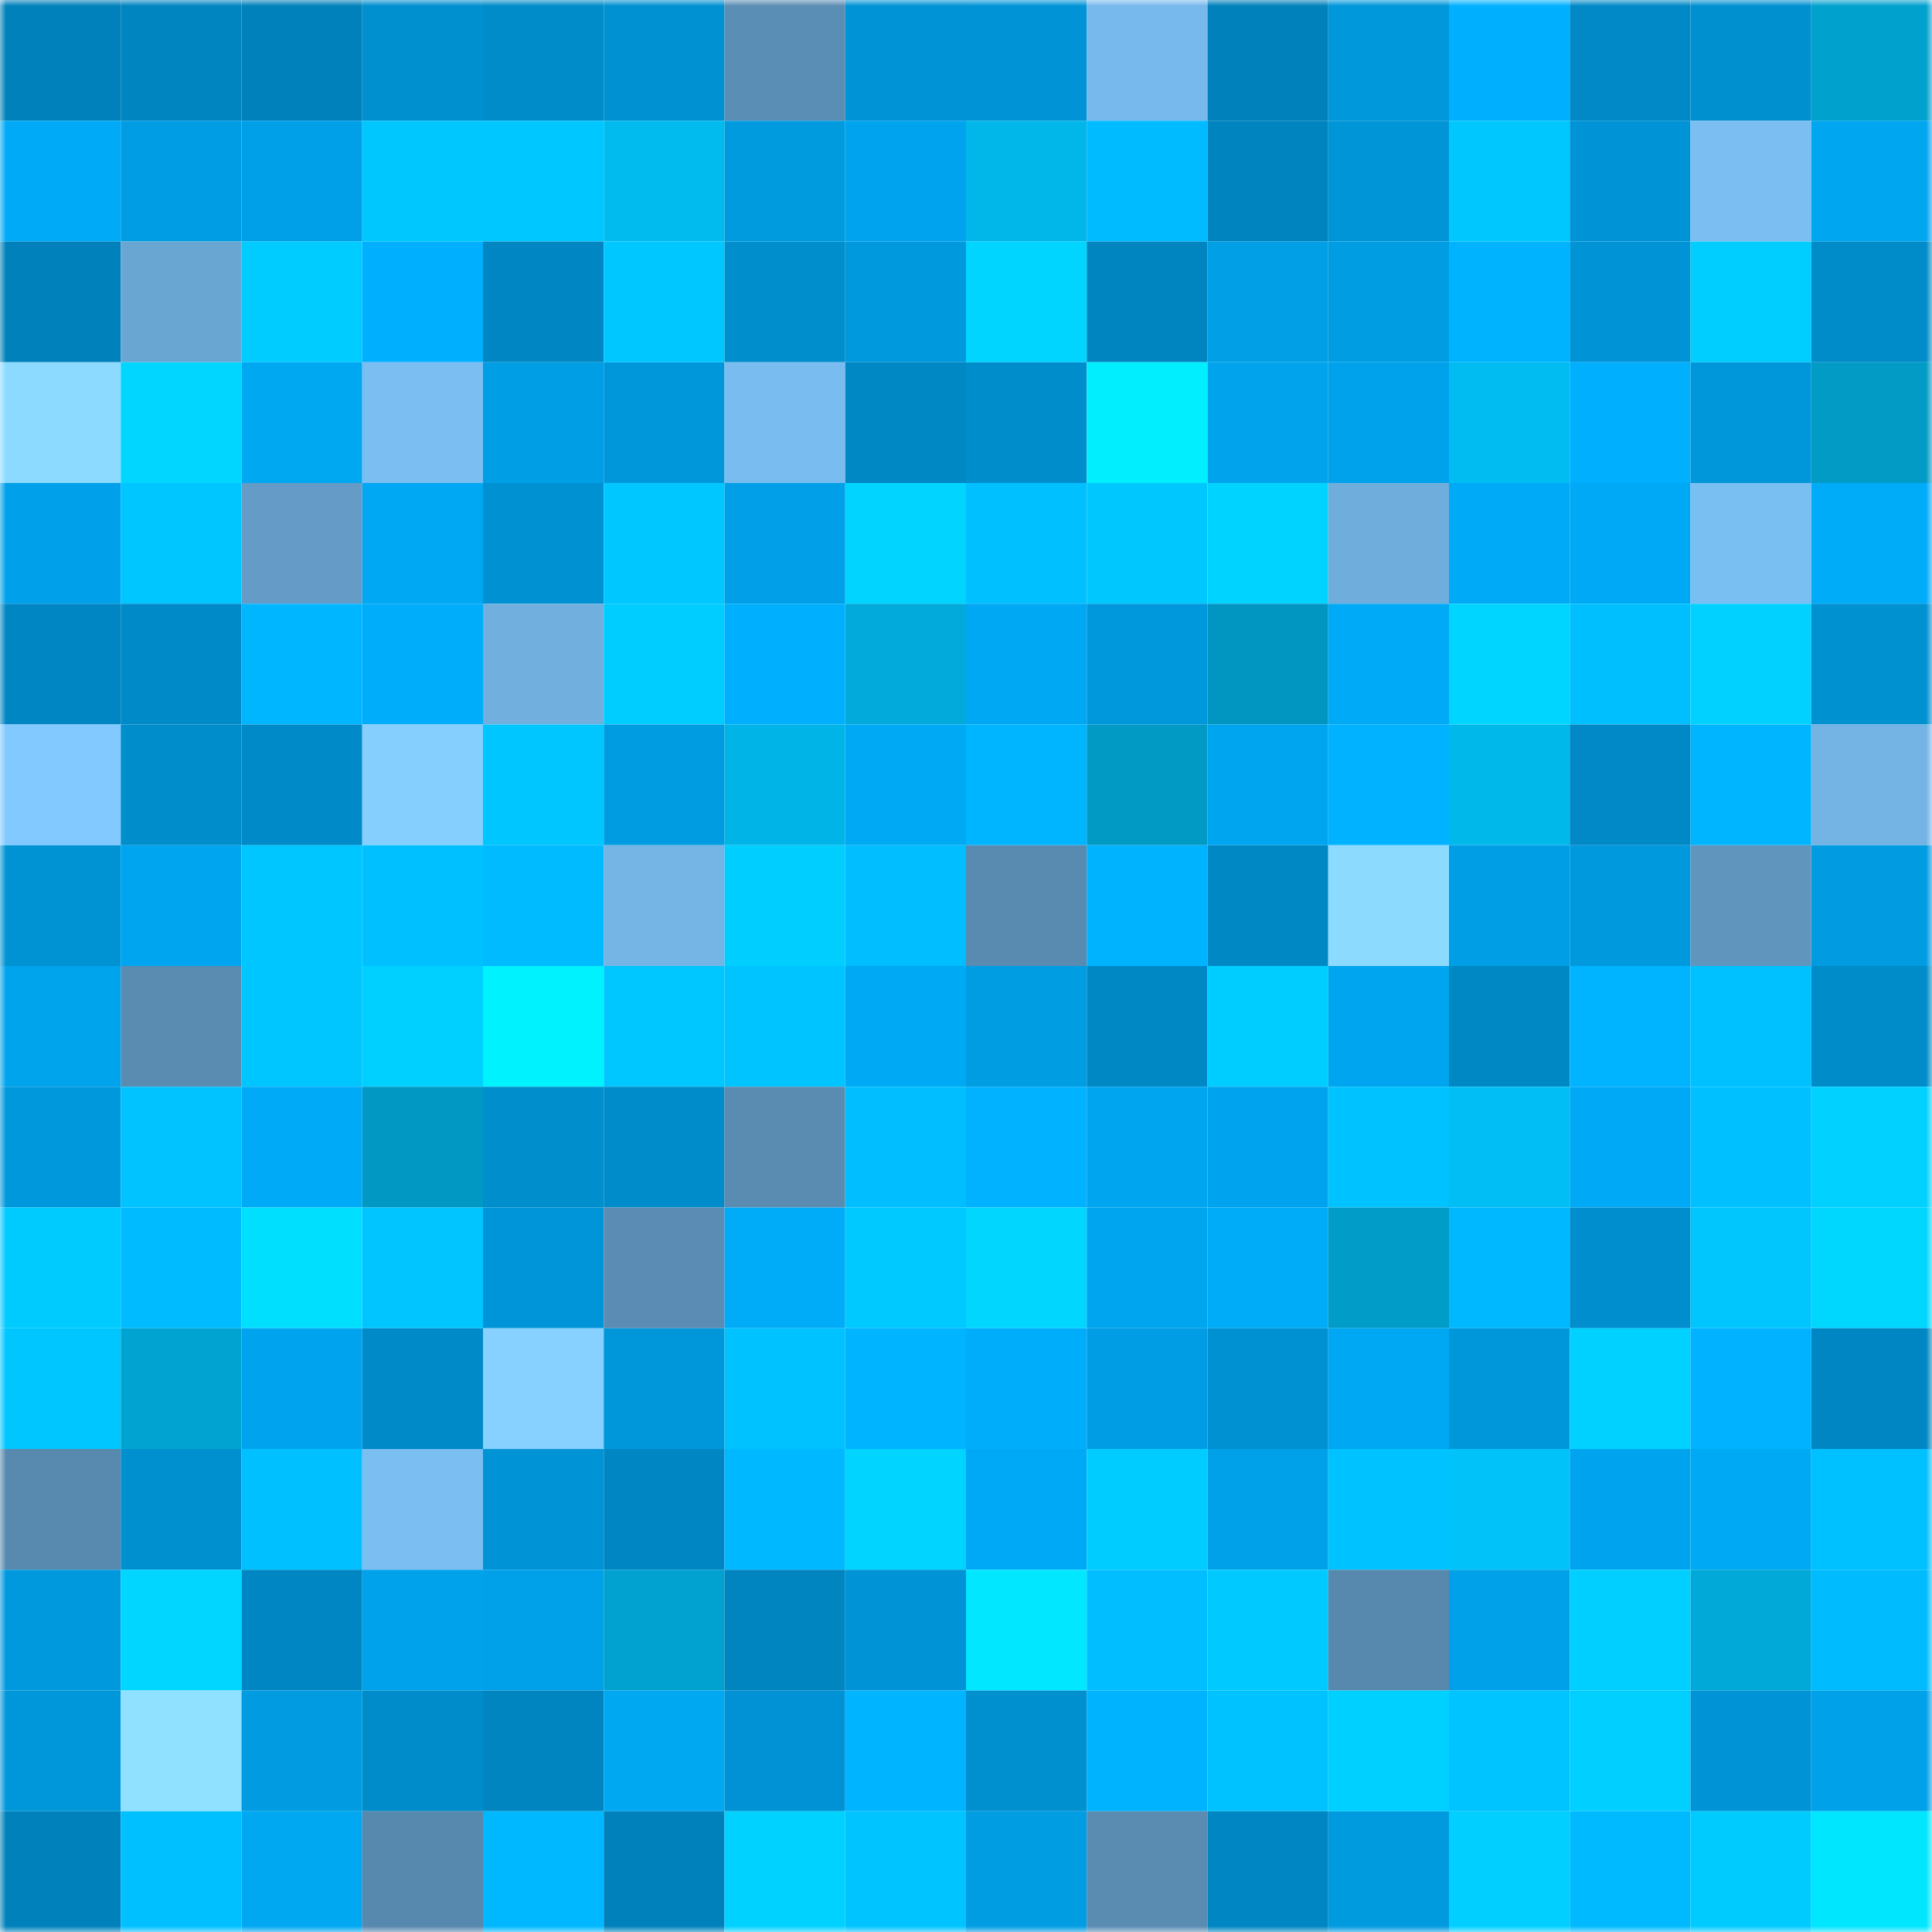 <svg viewBox="0 0 160 160" fill="none" role="img" xmlns="http://www.w3.org/2000/svg" width="240" height="240" name="ens%2Cyavabil.eth"><mask id="853667067" mask-type="alpha" maskUnits="userSpaceOnUse" x="0" y="0" width="160" height="160"><rect width="160" height="160" fill="#FFFFFF"></rect></mask><g mask="url(#853667067)"><rect x="0" y="0" width="10" height="10" fill="#0081bb"></rect><rect x="10" y="0" width="10" height="10" fill="#0085c1"></rect><rect x="20" y="0" width="10" height="10" fill="#0081bb"></rect><rect x="30" y="0" width="10" height="10" fill="#008fcf"></rect><rect x="40" y="0" width="10" height="10" fill="#008bc9"></rect><rect x="50" y="0" width="10" height="10" fill="#0091d2"></rect><rect x="60" y="0" width="10" height="10" fill="#5b8eb4"></rect><rect x="70" y="0" width="10" height="10" fill="#0093d5"></rect><rect x="80" y="0" width="10" height="10" fill="#0094d7"></rect><rect x="90" y="0" width="10" height="10" fill="#77b9ec"></rect><rect x="100" y="0" width="10" height="10" fill="#0081bb"></rect><rect x="110" y="0" width="10" height="10" fill="#0097db"></rect><rect x="120" y="0" width="10" height="10" fill="#00b0fe"></rect><rect x="130" y="0" width="10" height="10" fill="#0089c6"></rect><rect x="140" y="0" width="10" height="10" fill="#0090d0"></rect><rect x="150" y="0" width="10" height="10" fill="#01a1ce"></rect><rect x="0" y="10" width="10" height="10" fill="#00aaf6"></rect><rect x="10" y="10" width="10" height="10" fill="#009de4"></rect><rect x="20" y="10" width="10" height="10" fill="#00a0e8"></rect><rect x="30" y="10" width="10" height="10" fill="#00c8ff"></rect><rect x="40" y="10" width="10" height="10" fill="#00c7ff"></rect><rect x="50" y="10" width="10" height="10" fill="#01bbef"></rect><rect x="60" y="10" width="10" height="10" fill="#009adf"></rect><rect x="70" y="10" width="10" height="10" fill="#00a3ed"></rect><rect x="80" y="10" width="10" height="10" fill="#01b6e9"></rect><rect x="90" y="10" width="10" height="10" fill="#00bbff"></rect><rect x="100" y="10" width="10" height="10" fill="#0084bf"></rect><rect x="110" y="10" width="10" height="10" fill="#0095d7"></rect><rect x="120" y="10" width="10" height="10" fill="#00c8ff"></rect><rect x="130" y="10" width="10" height="10" fill="#0094d6"></rect><rect x="140" y="10" width="10" height="10" fill="#7abef2"></rect><rect x="150" y="10" width="10" height="10" fill="#00a6f0"></rect><rect x="0" y="20" width="10" height="10" fill="#0081bb"></rect><rect x="10" y="20" width="10" height="10" fill="#6aa6d2"></rect><rect x="20" y="20" width="10" height="10" fill="#00ccff"></rect><rect x="30" y="20" width="10" height="10" fill="#00b0fe"></rect><rect x="40" y="20" width="10" height="10" fill="#0086c2"></rect><rect x="50" y="20" width="10" height="10" fill="#00c7ff"></rect><rect x="60" y="20" width="10" height="10" fill="#008ecd"></rect><rect x="70" y="20" width="10" height="10" fill="#0099dd"></rect><rect x="80" y="20" width="10" height="10" fill="#00d5ff"></rect><rect x="90" y="20" width="10" height="10" fill="#0085c1"></rect><rect x="100" y="20" width="10" height="10" fill="#009fe6"></rect><rect x="110" y="20" width="10" height="10" fill="#009de3"></rect><rect x="120" y="20" width="10" height="10" fill="#00b3ff"></rect><rect x="130" y="20" width="10" height="10" fill="#0094d6"></rect><rect x="140" y="20" width="10" height="10" fill="#00ceff"></rect><rect x="150" y="20" width="10" height="10" fill="#008bc9"></rect><rect x="0" y="30" width="10" height="10" fill="#8cdaff"></rect><rect x="10" y="30" width="10" height="10" fill="#00d6ff"></rect><rect x="20" y="30" width="10" height="10" fill="#00a7f1"></rect><rect x="30" y="30" width="10" height="10" fill="#7abef2"></rect><rect x="40" y="30" width="10" height="10" fill="#009ee5"></rect><rect x="50" y="30" width="10" height="10" fill="#0097da"></rect><rect x="60" y="30" width="10" height="10" fill="#79bdf0"></rect><rect x="70" y="30" width="10" height="10" fill="#0088c5"></rect><rect x="80" y="30" width="10" height="10" fill="#008dcc"></rect><rect x="90" y="30" width="10" height="10" fill="#01eeff"></rect><rect x="100" y="30" width="10" height="10" fill="#00a3ec"></rect><rect x="110" y="30" width="10" height="10" fill="#00a2eb"></rect><rect x="120" y="30" width="10" height="10" fill="#01bcf1"></rect><rect x="130" y="30" width="10" height="10" fill="#00affd"></rect><rect x="140" y="30" width="10" height="10" fill="#0097da"></rect><rect x="150" y="30" width="10" height="10" fill="#019bc6"></rect><rect x="0" y="40" width="10" height="10" fill="#00a1ea"></rect><rect x="10" y="40" width="10" height="10" fill="#00c6ff"></rect><rect x="20" y="40" width="10" height="10" fill="#649cc7"></rect><rect x="30" y="40" width="10" height="10" fill="#00a7f2"></rect><rect x="40" y="40" width="10" height="10" fill="#0091d2"></rect><rect x="50" y="40" width="10" height="10" fill="#00c7ff"></rect><rect x="60" y="40" width="10" height="10" fill="#009fe7"></rect><rect x="70" y="40" width="10" height="10" fill="#00d4ff"></rect><rect x="80" y="40" width="10" height="10" fill="#00c0ff"></rect><rect x="90" y="40" width="10" height="10" fill="#00c8ff"></rect><rect x="100" y="40" width="10" height="10" fill="#00d3ff"></rect><rect x="110" y="40" width="10" height="10" fill="#6faddc"></rect><rect x="120" y="40" width="10" height="10" fill="#00aaf6"></rect><rect x="130" y="40" width="10" height="10" fill="#00a9f5"></rect><rect x="140" y="40" width="10" height="10" fill="#7abff2"></rect><rect x="150" y="40" width="10" height="10" fill="#00abf8"></rect><rect x="0" y="50" width="10" height="10" fill="#0086c3"></rect><rect x="10" y="50" width="10" height="10" fill="#008ac8"></rect><rect x="20" y="50" width="10" height="10" fill="#00b7ff"></rect><rect x="30" y="50" width="10" height="10" fill="#00adfa"></rect><rect x="40" y="50" width="10" height="10" fill="#70afde"></rect><rect x="50" y="50" width="10" height="10" fill="#00cdff"></rect><rect x="60" y="50" width="10" height="10" fill="#00b0ff"></rect><rect x="70" y="50" width="10" height="10" fill="#01aada"></rect><rect x="80" y="50" width="10" height="10" fill="#00a8f4"></rect><rect x="90" y="50" width="10" height="10" fill="#0098dc"></rect><rect x="100" y="50" width="10" height="10" fill="#0196c1"></rect><rect x="110" y="50" width="10" height="10" fill="#00aaf6"></rect><rect x="120" y="50" width="10" height="10" fill="#00d5ff"></rect><rect x="130" y="50" width="10" height="10" fill="#00bfff"></rect><rect x="140" y="50" width="10" height="10" fill="#00d1ff"></rect><rect x="150" y="50" width="10" height="10" fill="#0091d1"></rect><rect x="0" y="60" width="10" height="10" fill="#81c9ff"></rect><rect x="10" y="60" width="10" height="10" fill="#008dcc"></rect><rect x="20" y="60" width="10" height="10" fill="#008ac7"></rect><rect x="30" y="60" width="10" height="10" fill="#85cfff"></rect><rect x="40" y="60" width="10" height="10" fill="#00c6ff"></rect><rect x="50" y="60" width="10" height="10" fill="#009ce2"></rect><rect x="60" y="60" width="10" height="10" fill="#01b4e7"></rect><rect x="70" y="60" width="10" height="10" fill="#00a9f4"></rect><rect x="80" y="60" width="10" height="10" fill="#00b5ff"></rect><rect x="90" y="60" width="10" height="10" fill="#019ac5"></rect><rect x="100" y="60" width="10" height="10" fill="#00a5ef"></rect><rect x="110" y="60" width="10" height="10" fill="#00b2ff"></rect><rect x="120" y="60" width="10" height="10" fill="#01b8eb"></rect><rect x="130" y="60" width="10" height="10" fill="#0089c6"></rect><rect x="140" y="60" width="10" height="10" fill="#00b5ff"></rect><rect x="150" y="60" width="10" height="10" fill="#74b4e5"></rect><rect x="0" y="70" width="10" height="10" fill="#0093d4"></rect><rect x="10" y="70" width="10" height="10" fill="#00a5ef"></rect><rect x="20" y="70" width="10" height="10" fill="#00c6ff"></rect><rect x="30" y="70" width="10" height="10" fill="#00c0ff"></rect><rect x="40" y="70" width="10" height="10" fill="#00bbff"></rect><rect x="50" y="70" width="10" height="10" fill="#74b5e6"></rect><rect x="60" y="70" width="10" height="10" fill="#00ceff"></rect><rect x="70" y="70" width="10" height="10" fill="#00beff"></rect><rect x="80" y="70" width="10" height="10" fill="#598bb0"></rect><rect x="90" y="70" width="10" height="10" fill="#00b3ff"></rect><rect x="100" y="70" width="10" height="10" fill="#0088c5"></rect><rect x="110" y="70" width="10" height="10" fill="#8cdbff"></rect><rect x="120" y="70" width="10" height="10" fill="#009ee4"></rect><rect x="130" y="70" width="10" height="10" fill="#0099de"></rect><rect x="140" y="70" width="10" height="10" fill="#6095be"></rect><rect x="150" y="70" width="10" height="10" fill="#009be1"></rect><rect x="0" y="80" width="10" height="10" fill="#00a4ed"></rect><rect x="10" y="80" width="10" height="10" fill="#5a8cb2"></rect><rect x="20" y="80" width="10" height="10" fill="#00c6ff"></rect><rect x="30" y="80" width="10" height="10" fill="#00d0ff"></rect><rect x="40" y="80" width="10" height="10" fill="#01f2ff"></rect><rect x="50" y="80" width="10" height="10" fill="#00c7ff"></rect><rect x="60" y="80" width="10" height="10" fill="#00c4ff"></rect><rect x="70" y="80" width="10" height="10" fill="#00a9f4"></rect><rect x="80" y="80" width="10" height="10" fill="#009de3"></rect><rect x="90" y="80" width="10" height="10" fill="#0088c5"></rect><rect x="100" y="80" width="10" height="10" fill="#00cdff"></rect><rect x="110" y="80" width="10" height="10" fill="#00a5ef"></rect><rect x="120" y="80" width="10" height="10" fill="#0088c5"></rect><rect x="130" y="80" width="10" height="10" fill="#00b4ff"></rect><rect x="140" y="80" width="10" height="10" fill="#00c1ff"></rect><rect x="150" y="80" width="10" height="10" fill="#008bc9"></rect><rect x="0" y="90" width="10" height="10" fill="#0098dc"></rect><rect x="10" y="90" width="10" height="10" fill="#00c3ff"></rect><rect x="20" y="90" width="10" height="10" fill="#00aaf6"></rect><rect x="30" y="90" width="10" height="10" fill="#0199c4"></rect><rect x="40" y="90" width="10" height="10" fill="#008ecd"></rect><rect x="50" y="90" width="10" height="10" fill="#008cca"></rect><rect x="60" y="90" width="10" height="10" fill="#5a8cb1"></rect><rect x="70" y="90" width="10" height="10" fill="#00beff"></rect><rect x="80" y="90" width="10" height="10" fill="#00b2ff"></rect><rect x="90" y="90" width="10" height="10" fill="#00a5ef"></rect><rect x="100" y="90" width="10" height="10" fill="#00a4ee"></rect><rect x="110" y="90" width="10" height="10" fill="#00c2ff"></rect><rect x="120" y="90" width="10" height="10" fill="#01bff4"></rect><rect x="130" y="90" width="10" height="10" fill="#00a9f5"></rect><rect x="140" y="90" width="10" height="10" fill="#00c0ff"></rect><rect x="150" y="90" width="10" height="10" fill="#00d1ff"></rect><rect x="0" y="100" width="10" height="10" fill="#00cbff"></rect><rect x="10" y="100" width="10" height="10" fill="#00bbff"></rect><rect x="20" y="100" width="10" height="10" fill="#01dfff"></rect><rect x="30" y="100" width="10" height="10" fill="#00c5ff"></rect><rect x="40" y="100" width="10" height="10" fill="#0095d8"></rect><rect x="50" y="100" width="10" height="10" fill="#5b8db4"></rect><rect x="60" y="100" width="10" height="10" fill="#00abf8"></rect><rect x="70" y="100" width="10" height="10" fill="#00c9ff"></rect><rect x="80" y="100" width="10" height="10" fill="#01d6ff"></rect><rect x="90" y="100" width="10" height="10" fill="#00a5ef"></rect><rect x="100" y="100" width="10" height="10" fill="#00abf7"></rect><rect x="110" y="100" width="10" height="10" fill="#019cc8"></rect><rect x="120" y="100" width="10" height="10" fill="#00b8ff"></rect><rect x="130" y="100" width="10" height="10" fill="#008ece"></rect><rect x="140" y="100" width="10" height="10" fill="#01c6fd"></rect><rect x="150" y="100" width="10" height="10" fill="#00d7ff"></rect><rect x="0" y="110" width="10" height="10" fill="#00c6ff"></rect><rect x="10" y="110" width="10" height="10" fill="#01a3d1"></rect><rect x="20" y="110" width="10" height="10" fill="#00a4ee"></rect><rect x="30" y="110" width="10" height="10" fill="#008ac7"></rect><rect x="40" y="110" width="10" height="10" fill="#86d1ff"></rect><rect x="50" y="110" width="10" height="10" fill="#0097da"></rect><rect x="60" y="110" width="10" height="10" fill="#00c2ff"></rect><rect x="70" y="110" width="10" height="10" fill="#00b4ff"></rect><rect x="80" y="110" width="10" height="10" fill="#00adfa"></rect><rect x="90" y="110" width="10" height="10" fill="#009de4"></rect><rect x="100" y="110" width="10" height="10" fill="#0091d2"></rect><rect x="110" y="110" width="10" height="10" fill="#00a7f2"></rect><rect x="120" y="110" width="10" height="10" fill="#0097da"></rect><rect x="130" y="110" width="10" height="10" fill="#01d1ff"></rect><rect x="140" y="110" width="10" height="10" fill="#00b2ff"></rect><rect x="150" y="110" width="10" height="10" fill="#0086c2"></rect><rect x="0" y="120" width="10" height="10" fill="#588aaf"></rect><rect x="10" y="120" width="10" height="10" fill="#0090d0"></rect><rect x="20" y="120" width="10" height="10" fill="#00c0ff"></rect><rect x="30" y="120" width="10" height="10" fill="#7abef2"></rect><rect x="40" y="120" width="10" height="10" fill="#0094d6"></rect><rect x="50" y="120" width="10" height="10" fill="#0086c3"></rect><rect x="60" y="120" width="10" height="10" fill="#00b8ff"></rect><rect x="70" y="120" width="10" height="10" fill="#00d4ff"></rect><rect x="80" y="120" width="10" height="10" fill="#00a9f5"></rect><rect x="90" y="120" width="10" height="10" fill="#01ccff"></rect><rect x="100" y="120" width="10" height="10" fill="#00a1e9"></rect><rect x="110" y="120" width="10" height="10" fill="#00c2ff"></rect><rect x="120" y="120" width="10" height="10" fill="#01c3fa"></rect><rect x="130" y="120" width="10" height="10" fill="#00a4ee"></rect><rect x="140" y="120" width="10" height="10" fill="#00a9f4"></rect><rect x="150" y="120" width="10" height="10" fill="#00c1ff"></rect><rect x="0" y="130" width="10" height="10" fill="#0099de"></rect><rect x="10" y="130" width="10" height="10" fill="#00d6ff"></rect><rect x="20" y="130" width="10" height="10" fill="#0086c2"></rect><rect x="30" y="130" width="10" height="10" fill="#00a2eb"></rect><rect x="40" y="130" width="10" height="10" fill="#00a1e9"></rect><rect x="50" y="130" width="10" height="10" fill="#01a2cf"></rect><rect x="60" y="130" width="10" height="10" fill="#0085c0"></rect><rect x="70" y="130" width="10" height="10" fill="#0093d5"></rect><rect x="80" y="130" width="10" height="10" fill="#01e7ff"></rect><rect x="90" y="130" width="10" height="10" fill="#00beff"></rect><rect x="100" y="130" width="10" height="10" fill="#00c9ff"></rect><rect x="110" y="130" width="10" height="10" fill="#5788ad"></rect><rect x="120" y="130" width="10" height="10" fill="#00a1e9"></rect><rect x="130" y="130" width="10" height="10" fill="#00cfff"></rect><rect x="140" y="130" width="10" height="10" fill="#01a9d8"></rect><rect x="150" y="130" width="10" height="10" fill="#00bcff"></rect><rect x="0" y="140" width="10" height="10" fill="#0097da"></rect><rect x="10" y="140" width="10" height="10" fill="#90e1ff"></rect><rect x="20" y="140" width="10" height="10" fill="#009be1"></rect><rect x="30" y="140" width="10" height="10" fill="#008ccb"></rect><rect x="40" y="140" width="10" height="10" fill="#0085c1"></rect><rect x="50" y="140" width="10" height="10" fill="#00a7f1"></rect><rect x="60" y="140" width="10" height="10" fill="#0092d4"></rect><rect x="70" y="140" width="10" height="10" fill="#00b4ff"></rect><rect x="80" y="140" width="10" height="10" fill="#0090d0"></rect><rect x="90" y="140" width="10" height="10" fill="#00b3ff"></rect><rect x="100" y="140" width="10" height="10" fill="#00c2ff"></rect><rect x="110" y="140" width="10" height="10" fill="#00d0ff"></rect><rect x="120" y="140" width="10" height="10" fill="#00c4ff"></rect><rect x="130" y="140" width="10" height="10" fill="#00cfff"></rect><rect x="140" y="140" width="10" height="10" fill="#0094d6"></rect><rect x="150" y="140" width="10" height="10" fill="#00a1e9"></rect><rect x="0" y="150" width="10" height="10" fill="#0081bb"></rect><rect x="10" y="150" width="10" height="10" fill="#00c0ff"></rect><rect x="20" y="150" width="10" height="10" fill="#00a7f1"></rect><rect x="30" y="150" width="10" height="10" fill="#5788ad"></rect><rect x="40" y="150" width="10" height="10" fill="#00b8ff"></rect><rect x="50" y="150" width="10" height="10" fill="#0081bb"></rect><rect x="60" y="150" width="10" height="10" fill="#00d2ff"></rect><rect x="70" y="150" width="10" height="10" fill="#00c4ff"></rect><rect x="80" y="150" width="10" height="10" fill="#009de3"></rect><rect x="90" y="150" width="10" height="10" fill="#5a8cb2"></rect><rect x="100" y="150" width="10" height="10" fill="#0086c2"></rect><rect x="110" y="150" width="10" height="10" fill="#009adf"></rect><rect x="120" y="150" width="10" height="10" fill="#00cfff"></rect><rect x="130" y="150" width="10" height="10" fill="#00baff"></rect><rect x="140" y="150" width="10" height="10" fill="#00cbff"></rect><rect x="150" y="150" width="10" height="10" fill="#01e6ff"></rect></g></svg>
